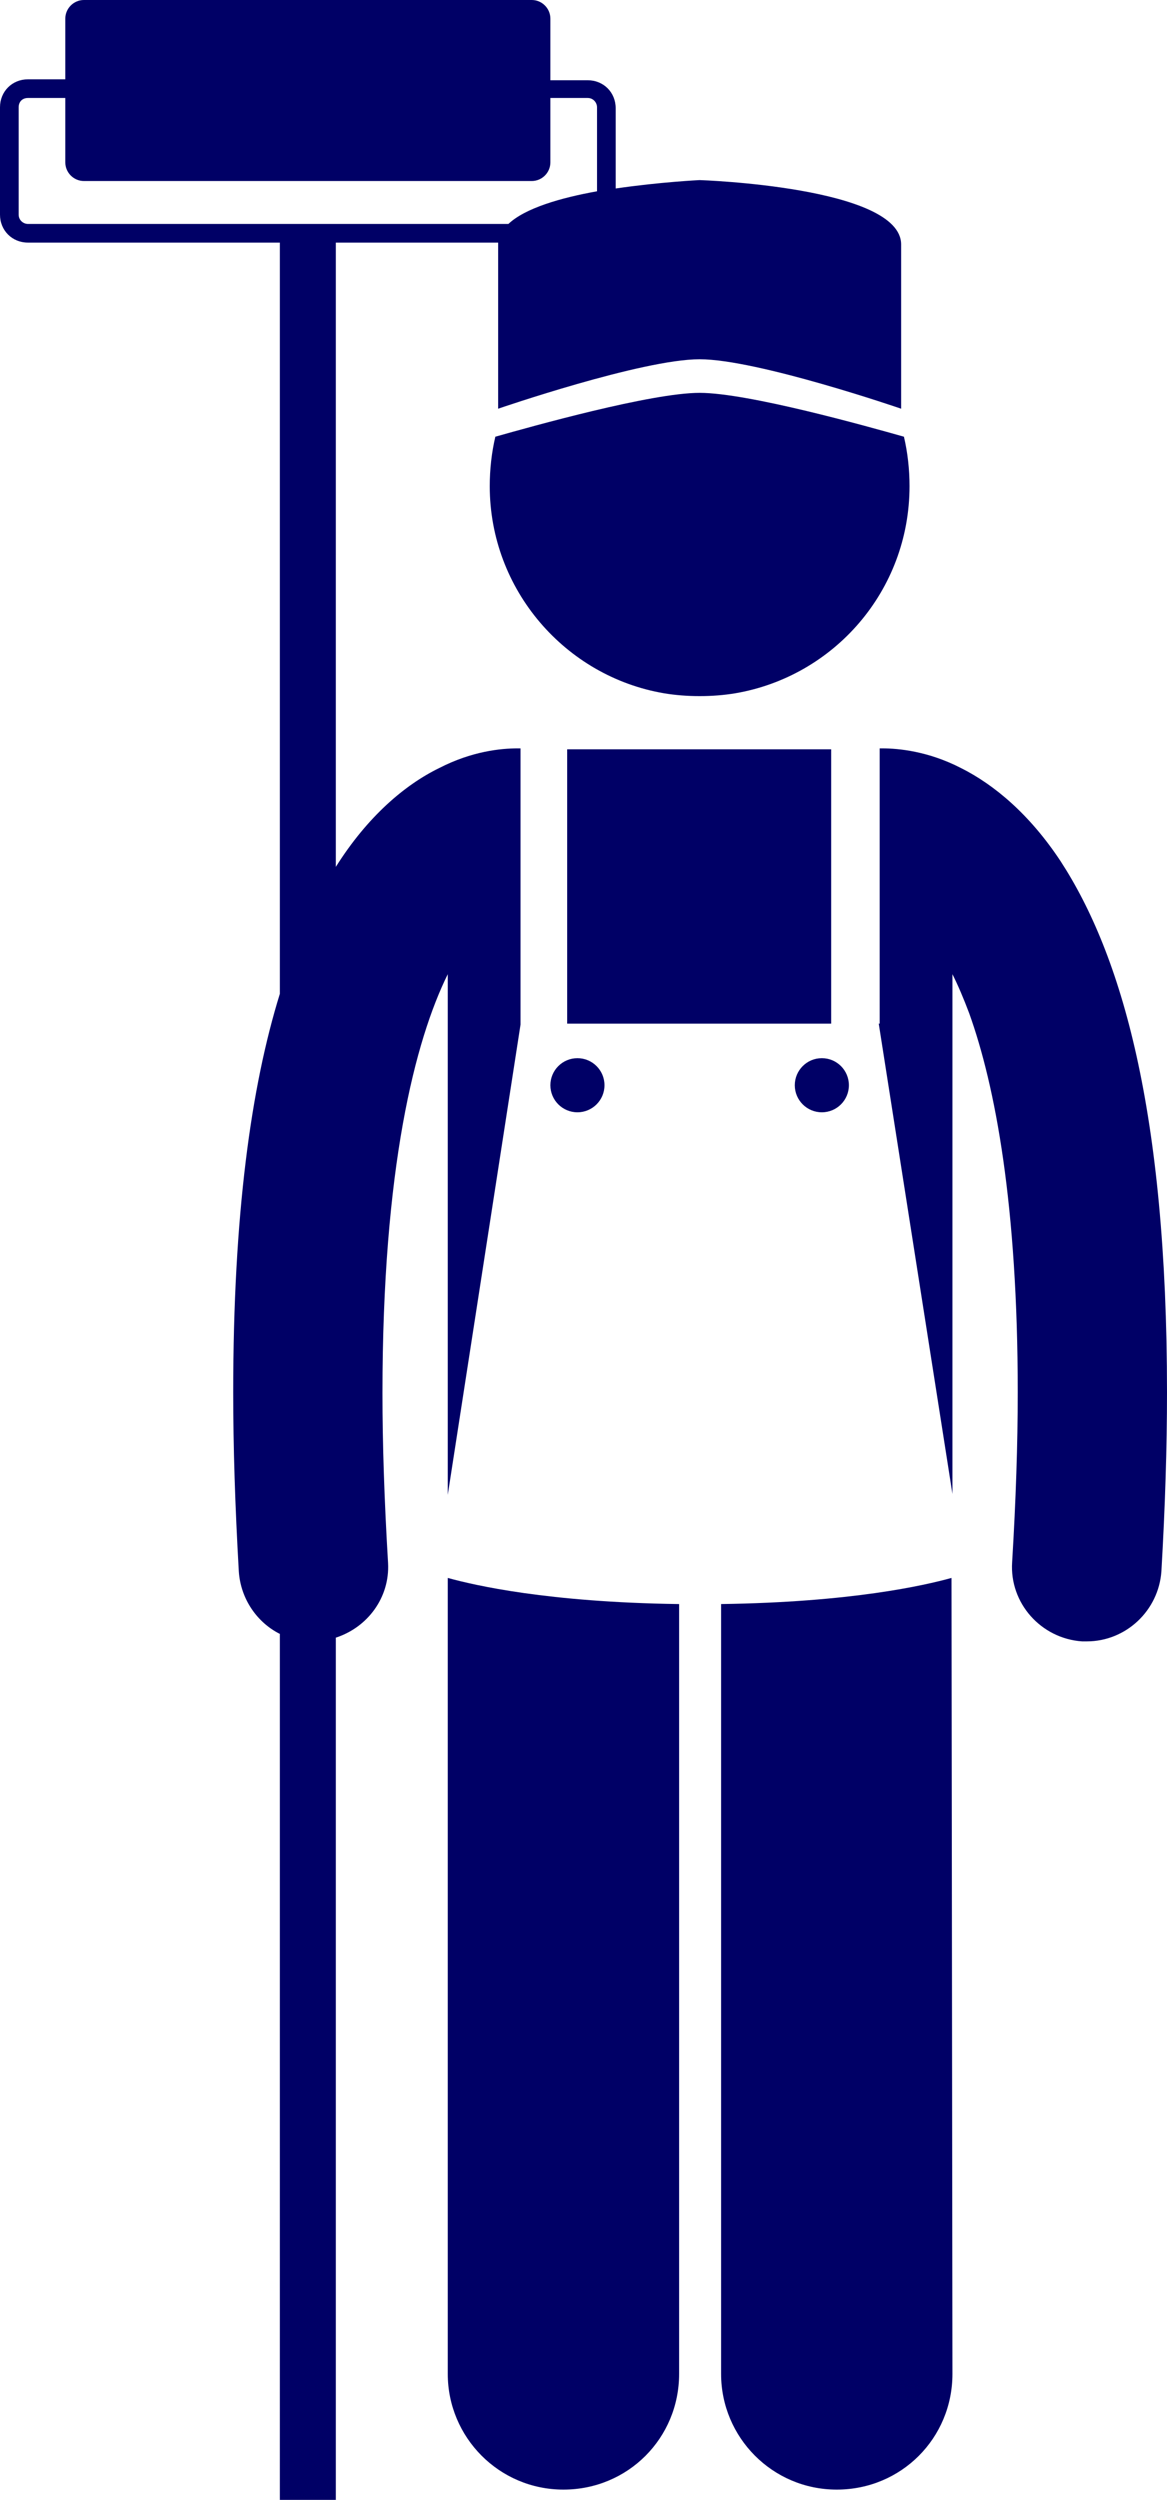 <?xml version="1.0" encoding="UTF-8"?>
<svg xmlns="http://www.w3.org/2000/svg" id="Layer_2" data-name="Layer 2" viewBox="0 0 125.1 267.9">
  <defs>
    <style>
      .cls-1 {
        fill: #006;
        stroke-width: 0px;
      }
    </style>
  </defs>
  <g id="Layer_1-2" data-name="Layer 1">
    <g>
      <path class="cls-1" d="M41.6,167.5c-.4-6.7-.6-12.7-.6-18.2,0-24.2,3.5-37.8,7-44.9v55.8l7.8-50.4h0v-29.6h-.3c-1.8,0-4.9.3-8.4,2.1-3.7,1.8-7.7,5.2-11.1,10.6V26h17.4v17.8s15.4-5.3,21.6-5.3,21.6,5.3,21.6,5.3v-17.6c0-6.2-21.6-6.9-21.6-6.9,0,0-4.2.2-9,.9v-8.6c0-1.7-1.3-3-3-3h-4V2c0-1.1-.9-2-2-2H9c-1.1,0-2,.9-2,2v6.5H3c-1.7,0-3,1.3-3,3v11.5c0,1.7,1.3,3,3,3h27v80.5c-3.1,10-5,23.7-5,42.7,0,5.9.2,12.2.6,19.2.2,3,2,5.5,4.4,6.7v92.8h6v-92.4c3.4-1.1,5.8-4.3,5.6-8ZM2,23v-11.5c0-.6.4-1,1-1h4v6.9c0,1.1.9,2,2,2h48c1.1,0,2-.9,2-2v-6.9h4c.6,0,1,.5,1,1v9c-3.9.7-7.7,1.8-9.5,3.5H3c-.5,0-1-.4-1-1Z"></path>
      <rect class="cls-1" x="60.8" y="80.3" width="28.3" height="29.4"></rect>
      <path class="cls-1" d="M94.2,109.7h0l7.9,50.4v-55.7c.6,1.2,1.2,2.6,1.8,4.2,2.8,7.8,5.2,20.6,5.2,40.6,0,5.5-.2,11.6-.6,18.2-.3,4.4,3.1,8.2,7.5,8.5h.5c4.2,0,7.7-3.3,8-7.5.4-6.9.6-13.3.6-19.2,0-30.2-4.9-46.9-11.4-56.9-3.3-5-7.1-8.2-10.7-10-3.5-1.8-6.7-2.1-8.4-2.1h-.3v29.5h-.1Z"></path>
      <path class="cls-1" d="M72.7,171.9c-14-.2-21.8-2-24.7-2.8v85.3c0,6.8,5.5,12.4,12.4,12.4s12.4-5.5,12.4-12.4v-82.5h-.1Z"></path>
      <path class="cls-1" d="M102,169.1c-2.9.8-10.7,2.6-24.7,2.8v82.5c0,6.8,5.5,12.4,12.4,12.4s12.4-5.5,12.4-12.4l-.1-85.3h0Z"></path>
      <circle class="cls-1" cx="61.9" cy="116.3" r="2.9"></circle>
      <circle class="cls-1" cx="88.1" cy="116.3" r="2.9"></circle>
      <path class="cls-1" d="M53.1,46.8c-.4,1.7-.6,3.5-.6,5.3,0,11.1,8.1,20.4,18.7,22.2,1.2.2,2.5.3,3.8.3s2.6-.1,3.8-.3c10.6-1.8,18.7-11,18.7-22.2,0-1.8-.2-3.6-.6-5.3-3.9-1.1-16.7-4.7-21.9-4.7-5.2,0-18,3.6-21.9,4.7Z"></path>
    </g>
  </g>
</svg>

